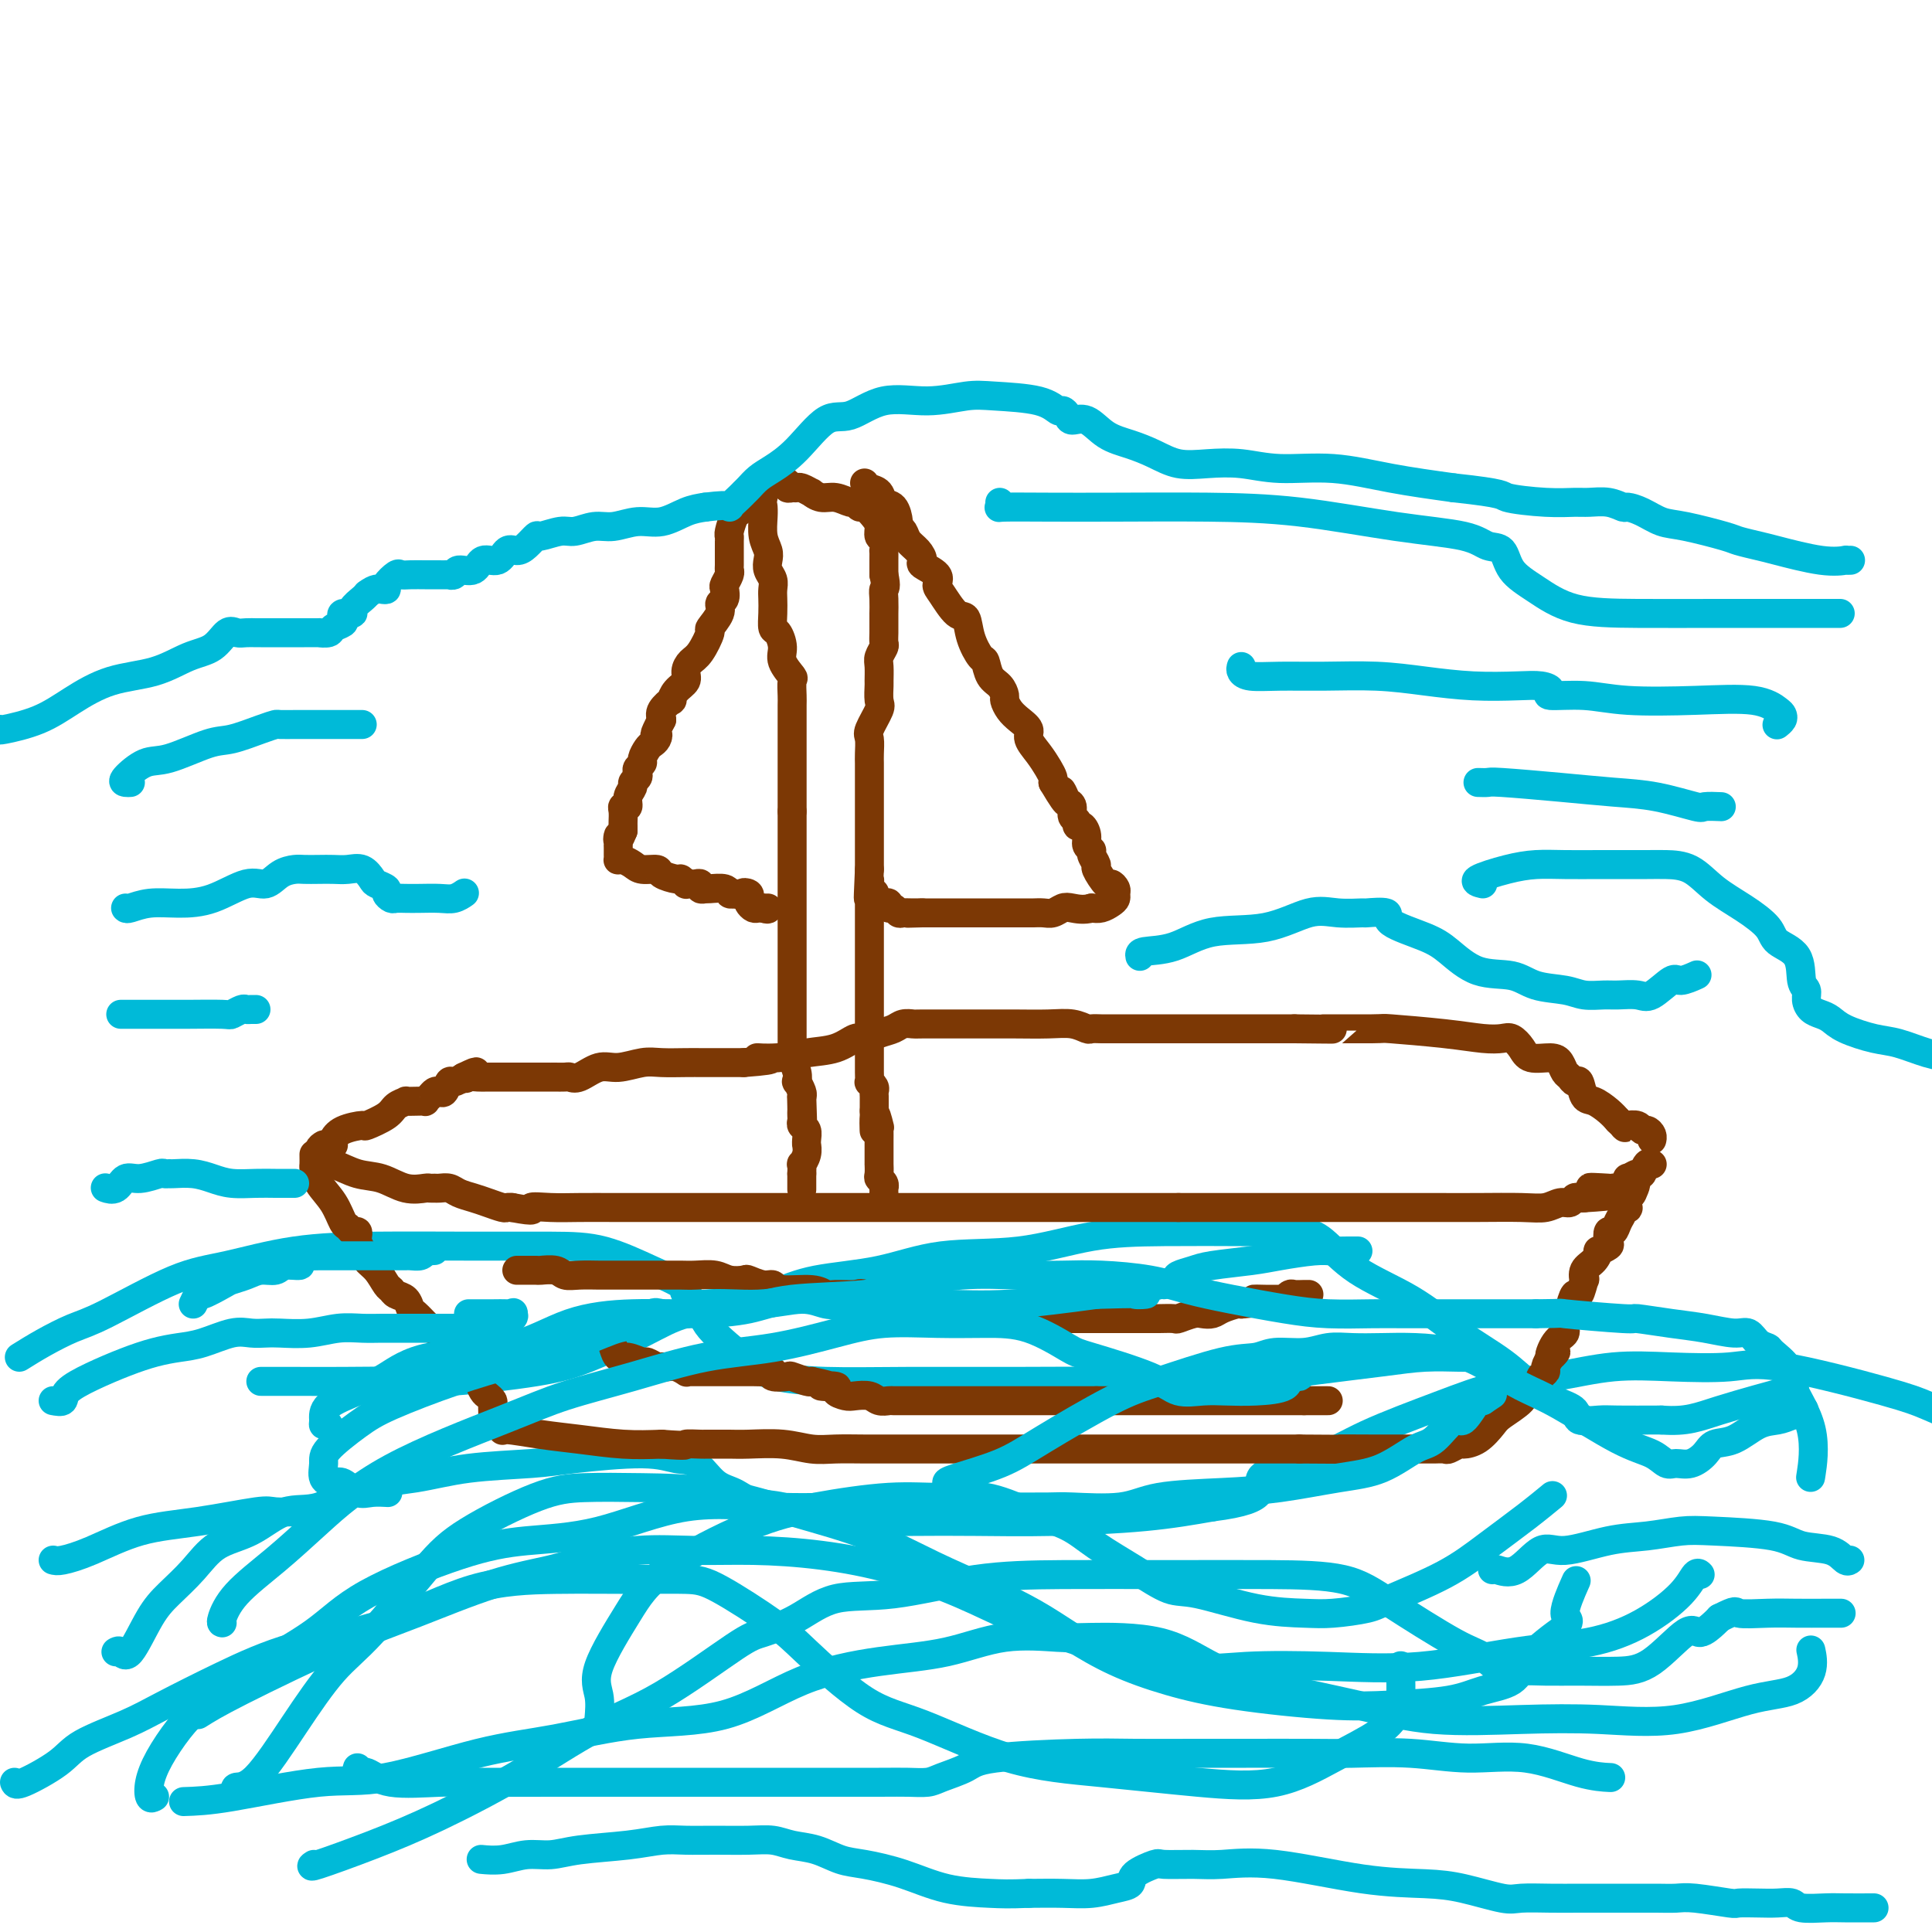 <svg viewBox='0 0 400 400' version='1.1' xmlns='http://www.w3.org/2000/svg' xmlns:xlink='http://www.w3.org/1999/xlink'><g fill='none' stroke='rgb(0,186,216)' stroke-width='6' stroke-linecap='round' stroke-linejoin='round'><path d='M24,342c0.294,-0.180 0.588,-0.360 1,0c0.412,0.360 0.943,1.260 2,0c1.057,-1.260 2.640,-4.681 4,-7c1.360,-2.319 2.497,-3.536 4,-5c1.503,-1.464 3.371,-3.173 5,-5c1.629,-1.827 3.018,-3.771 5,-5c1.982,-1.229 4.557,-1.743 7,-3c2.443,-1.257 4.754,-3.258 7,-4c2.246,-0.742 4.427,-0.226 7,-1c2.573,-0.774 5.537,-2.837 9,-4c3.463,-1.163 7.426,-1.427 11,-2c3.574,-0.573 6.759,-1.456 11,-2c4.241,-0.544 9.537,-0.748 13,-1c3.463,-0.252 5.094,-0.551 9,-1c3.906,-0.449 10.089,-1.047 14,-1c3.911,0.047 5.552,0.737 7,1c1.448,0.263 2.704,0.097 4,1c1.296,0.903 2.633,2.875 4,4c1.367,1.125 2.765,1.401 4,2c1.235,0.599 2.306,1.519 4,2c1.694,0.481 4.011,0.521 6,1c1.989,0.479 3.652,1.397 6,2c2.348,0.603 5.382,0.891 9,1c3.618,0.109 7.820,0.037 12,0c4.180,-0.037 8.337,-0.041 13,0c4.663,0.041 9.832,0.126 16,0c6.168,-0.126 13.334,-0.465 19,-1c5.666,-0.535 9.833,-1.268 14,-2'/><path d='M251,312c13.170,-1.640 9.094,-4.239 10,-6c0.906,-1.761 6.793,-2.684 11,-4c4.207,-1.316 6.735,-3.026 11,-5c4.265,-1.974 10.266,-4.214 15,-6c4.734,-1.786 8.200,-3.118 12,-4c3.800,-0.882 7.933,-1.312 12,-2c4.067,-0.688 8.068,-1.632 12,-2c3.932,-0.368 7.795,-0.160 12,0c4.205,0.160 8.751,0.272 12,0c3.249,-0.272 5.201,-0.929 11,0c5.799,0.929 15.446,3.442 21,5c5.554,1.558 7.015,2.159 9,3c1.985,0.841 4.492,1.920 7,3'/><path d='M124,356c0.148,-1.712 0.296,-3.424 0,-5c-0.296,-1.576 -1.035,-3.016 0,-6c1.035,-2.984 3.844,-7.511 6,-11c2.156,-3.489 3.658,-5.939 8,-9c4.342,-3.061 11.522,-6.731 17,-9c5.478,-2.269 9.253,-3.135 14,-4c4.747,-0.865 10.467,-1.730 15,-2c4.533,-0.270 7.878,0.054 11,0c3.122,-0.054 6.020,-0.487 9,0c2.980,0.487 6.043,1.893 9,3c2.957,1.107 5.806,1.916 8,3c2.194,1.084 3.731,2.444 6,4c2.269,1.556 5.271,3.306 8,5c2.729,1.694 5.185,3.330 7,4c1.815,0.670 2.990,0.373 6,1c3.010,0.627 7.856,2.178 12,3c4.144,0.822 7.586,0.914 10,1c2.414,0.086 3.801,0.167 6,0c2.199,-0.167 5.209,-0.581 7,-1c1.791,-0.419 2.361,-0.841 5,-2c2.639,-1.159 7.345,-3.054 11,-5c3.655,-1.946 6.258,-3.944 9,-6c2.742,-2.056 5.623,-4.169 8,-6c2.377,-1.831 4.251,-3.380 5,-4c0.749,-0.620 0.375,-0.310 0,0'/><path d='M4,281c1.550,-0.967 3.100,-1.935 5,-3c1.900,-1.065 4.149,-2.229 6,-3c1.851,-0.771 3.304,-1.149 7,-3c3.696,-1.851 9.635,-5.175 14,-7c4.365,-1.825 7.157,-2.149 11,-3c3.843,-0.851 8.736,-2.228 14,-3c5.264,-0.772 10.899,-0.941 17,-1c6.101,-0.059 12.669,-0.010 19,0c6.331,0.010 12.425,-0.020 17,0c4.575,0.020 7.629,0.091 11,1c3.371,0.909 7.058,2.655 10,4c2.942,1.345 5.140,2.289 6,3c0.860,0.711 0.382,1.188 1,2c0.618,0.812 2.331,1.959 3,3c0.669,1.041 0.295,1.978 2,4c1.705,2.022 5.489,5.130 8,7c2.511,1.870 3.751,2.501 6,3c2.249,0.499 5.509,0.867 10,1c4.491,0.133 10.212,0.030 17,0c6.788,-0.030 14.641,0.014 22,0c7.359,-0.014 14.223,-0.084 21,0c6.777,0.084 13.468,0.324 20,0c6.532,-0.324 12.906,-1.211 19,-2c6.094,-0.789 11.910,-1.479 16,-2c4.090,-0.521 6.455,-0.872 9,-1c2.545,-0.128 5.270,-0.034 7,0c1.730,0.034 2.466,0.009 3,0c0.534,-0.009 0.867,-0.003 1,0c0.133,0.003 0.067,0.001 0,0'/><path d='M49,371c-0.263,-0.451 -0.527,-0.903 0,-1c0.527,-0.097 1.844,0.159 4,-2c2.156,-2.159 5.152,-6.735 8,-11c2.848,-4.265 5.547,-8.221 8,-11c2.453,-2.779 4.661,-4.380 8,-8c3.339,-3.620 7.810,-9.257 11,-13c3.190,-3.743 5.098,-5.591 9,-8c3.902,-2.409 9.799,-5.380 14,-7c4.201,-1.620 6.705,-1.888 10,-2c3.295,-0.112 7.381,-0.068 12,0c4.619,0.068 9.771,0.159 15,1c5.229,0.841 10.535,2.433 16,4c5.465,1.567 11.088,3.110 16,5c4.912,1.890 9.114,4.126 13,6c3.886,1.874 7.458,3.387 11,5c3.542,1.613 7.055,3.328 10,5c2.945,1.672 5.323,3.303 8,5c2.677,1.697 5.655,3.460 9,5c3.345,1.540 7.058,2.855 11,4c3.942,1.145 8.113,2.118 14,3c5.887,0.882 13.489,1.672 19,2c5.511,0.328 8.931,0.196 13,0c4.069,-0.196 8.787,-0.454 12,-1c3.213,-0.546 4.922,-1.381 7,-2c2.078,-0.619 4.526,-1.022 6,-2c1.474,-0.978 1.974,-2.533 3,-4c1.026,-1.467 2.579,-2.848 4,-4c1.421,-1.152 2.711,-2.076 4,-3'/><path d='M324,337c1.583,-2.024 0.042,-1.583 0,-3c-0.042,-1.417 1.417,-4.690 2,-6c0.583,-1.310 0.292,-0.655 0,0'/><path d='M54,286c2.105,-0.003 4.209,-0.006 7,0c2.791,0.006 6.268,0.023 10,0c3.732,-0.023 7.720,-0.084 11,0c3.280,0.084 5.851,0.313 11,0c5.149,-0.313 12.877,-1.167 18,-2c5.123,-0.833 7.642,-1.643 11,-3c3.358,-1.357 7.557,-3.260 11,-5c3.443,-1.740 6.131,-3.318 9,-4c2.869,-0.682 5.918,-0.467 9,-1c3.082,-0.533 6.197,-1.814 9,-3c2.803,-1.186 5.293,-2.275 9,-3c3.707,-0.725 8.631,-1.084 13,-2c4.369,-0.916 8.182,-2.389 13,-3c4.818,-0.611 10.642,-0.360 16,-1c5.358,-0.640 10.249,-2.172 15,-3c4.751,-0.828 9.360,-0.951 15,-1c5.640,-0.049 12.309,-0.023 16,0c3.691,0.023 4.402,0.044 6,0c1.598,-0.044 4.083,-0.152 6,0c1.917,0.152 3.267,0.563 5,2c1.733,1.437 3.848,3.900 7,6c3.152,2.100 7.339,3.837 11,6c3.661,2.163 6.796,4.753 10,7c3.204,2.247 6.477,4.151 9,6c2.523,1.849 4.297,3.644 6,5c1.703,1.356 3.336,2.272 5,3c1.664,0.728 3.357,1.267 4,2c0.643,0.733 0.234,1.660 1,2c0.766,0.340 2.706,0.091 4,0c1.294,-0.091 1.941,-0.026 4,0c2.059,0.026 5.529,0.013 9,0'/><path d='M344,294c5.286,0.405 7.500,-0.583 12,-2c4.500,-1.417 11.286,-3.262 14,-4c2.714,-0.738 1.357,-0.369 0,0'/></g>
<g fill='none' stroke='rgb(124,56,5)' stroke-width='6' stroke-linecap='round' stroke-linejoin='round'><path d='M65,239c0.010,0.799 0.020,1.598 0,2c-0.020,0.402 -0.069,0.408 0,1c0.069,0.592 0.256,1.770 1,3c0.744,1.230 2.045,2.511 3,4c0.955,1.489 1.562,3.187 2,4c0.438,0.813 0.705,0.742 1,1c0.295,0.258 0.618,0.846 1,1c0.382,0.154 0.825,-0.128 1,0c0.175,0.128 0.084,0.664 0,1c-0.084,0.336 -0.160,0.473 0,1c0.160,0.527 0.557,1.444 1,2c0.443,0.556 0.931,0.751 1,1c0.069,0.249 -0.281,0.553 0,1c0.281,0.447 1.192,1.036 2,2c0.808,0.964 1.512,2.304 2,3c0.488,0.696 0.759,0.748 1,1c0.241,0.252 0.450,0.702 1,1c0.550,0.298 1.439,0.443 2,1c0.561,0.557 0.794,1.526 1,2c0.206,0.474 0.384,0.453 1,1c0.616,0.547 1.670,1.662 2,2c0.330,0.338 -0.065,-0.101 0,0c0.065,0.101 0.590,0.743 1,1c0.410,0.257 0.705,0.128 1,0'/><path d='M90,275c2.438,2.589 1.034,1.060 1,1c-0.034,-0.060 1.301,1.349 2,2c0.699,0.651 0.761,0.542 1,1c0.239,0.458 0.656,1.481 1,2c0.344,0.519 0.617,0.533 1,1c0.383,0.467 0.876,1.386 1,2c0.124,0.614 -0.122,0.924 0,1c0.122,0.076 0.611,-0.082 1,0c0.389,0.082 0.679,0.402 1,1c0.321,0.598 0.675,1.473 1,2c0.325,0.527 0.622,0.705 1,1c0.378,0.295 0.837,0.707 1,1c0.163,0.293 0.028,0.469 0,1c-0.028,0.531 0.049,1.418 0,2c-0.049,0.582 -0.225,0.859 0,1c0.225,0.141 0.851,0.146 1,0c0.149,-0.146 -0.179,-0.443 0,0c0.179,0.443 0.867,1.625 1,2c0.133,0.375 -0.287,-0.057 1,0c1.287,0.057 4.283,0.603 7,1c2.717,0.397 5.155,0.645 8,1c2.845,0.355 6.099,0.816 9,1c2.901,0.184 5.451,0.092 8,0'/><path d='M137,299c6.073,0.464 4.757,0.124 5,0c0.243,-0.124 2.046,-0.033 3,0c0.954,0.033 1.060,0.009 1,0c-0.060,-0.009 -0.286,-0.003 0,0c0.286,0.003 1.083,0.005 2,0c0.917,-0.005 1.955,-0.015 3,0c1.045,0.015 2.097,0.057 4,0c1.903,-0.057 4.655,-0.211 7,0c2.345,0.211 4.282,0.789 6,1c1.718,0.211 3.218,0.057 5,0c1.782,-0.057 3.846,-0.015 6,0c2.154,0.015 4.399,0.004 6,0c1.601,-0.004 2.557,-0.001 4,0c1.443,0.001 3.371,0.000 5,0c1.629,-0.000 2.957,-0.000 4,0c1.043,0.000 1.800,0.000 3,0c1.200,-0.000 2.842,-0.000 4,0c1.158,0.000 1.831,0.000 3,0c1.169,-0.000 2.834,-0.000 5,0c2.166,0.000 4.832,0.000 7,0c2.168,-0.000 3.837,-0.000 5,0c1.163,0.000 1.819,0.000 3,0c1.181,-0.000 2.888,-0.000 4,0c1.112,0.000 1.631,0.000 3,0c1.369,-0.000 3.589,-0.000 5,0c1.411,0.000 2.013,0.000 3,0c0.987,-0.000 2.358,-0.000 4,0c1.642,0.000 3.553,0.000 5,0c1.447,-0.000 2.428,-0.000 4,0c1.572,0.000 3.735,0.000 6,0c2.265,-0.000 4.633,-0.000 7,0'/><path d='M269,300c22.130,0.155 11.456,0.041 9,0c-2.456,-0.041 3.305,-0.011 6,0c2.695,0.011 2.323,0.003 3,0c0.677,-0.003 2.404,0.000 4,0c1.596,-0.000 3.062,-0.004 4,0c0.938,0.004 1.349,0.015 2,0c0.651,-0.015 1.542,-0.058 2,0c0.458,0.058 0.483,0.216 1,0c0.517,-0.216 1.526,-0.805 2,-1c0.474,-0.195 0.415,0.005 1,0c0.585,-0.005 1.815,-0.215 3,-1c1.185,-0.785 2.324,-2.146 3,-3c0.676,-0.854 0.888,-1.202 2,-2c1.112,-0.798 3.125,-2.045 4,-3c0.875,-0.955 0.612,-1.617 1,-2c0.388,-0.383 1.427,-0.487 2,-1c0.573,-0.513 0.679,-1.437 1,-2c0.321,-0.563 0.856,-0.767 1,-1c0.144,-0.233 -0.102,-0.495 0,-1c0.102,-0.505 0.551,-1.252 1,-2'/><path d='M321,281c2.294,-2.474 0.528,-0.159 0,0c-0.528,0.159 0.184,-1.839 1,-3c0.816,-1.161 1.738,-1.486 2,-2c0.262,-0.514 -0.137,-1.217 0,-2c0.137,-0.783 0.811,-1.647 1,-2c0.189,-0.353 -0.107,-0.194 0,-1c0.107,-0.806 0.615,-2.576 1,-3c0.385,-0.424 0.645,0.498 1,0c0.355,-0.498 0.803,-2.414 1,-3c0.197,-0.586 0.142,0.159 0,0c-0.142,-0.159 -0.370,-1.223 0,-2c0.370,-0.777 1.339,-1.268 2,-2c0.661,-0.732 1.013,-1.707 1,-2c-0.013,-0.293 -0.393,0.095 0,0c0.393,-0.095 1.558,-0.672 2,-1c0.442,-0.328 0.161,-0.406 0,-1c-0.161,-0.594 -0.202,-1.704 0,-2c0.202,-0.296 0.646,0.222 1,0c0.354,-0.222 0.617,-1.182 1,-2c0.383,-0.818 0.887,-1.493 1,-2c0.113,-0.507 -0.166,-0.847 0,-1c0.166,-0.153 0.775,-0.118 1,0c0.225,0.118 0.064,0.319 0,0c-0.064,-0.319 -0.032,-1.160 0,-2'/><path d='M337,248c2.702,-5.274 1.458,-1.958 1,-1c-0.458,0.958 -0.131,-0.440 0,-1c0.131,-0.560 0.065,-0.280 0,0'/><path d='M67,237c-0.364,0.211 -0.727,0.422 -1,1c-0.273,0.578 -0.454,1.521 0,2c0.454,0.479 1.544,0.492 3,1c1.456,0.508 3.279,1.509 5,2c1.721,0.491 3.340,0.471 5,1c1.660,0.529 3.361,1.606 5,2c1.639,0.394 3.216,0.105 4,0c0.784,-0.105 0.776,-0.025 1,0c0.224,0.025 0.682,-0.004 1,0c0.318,0.004 0.496,0.042 1,0c0.504,-0.042 1.333,-0.165 2,0c0.667,0.165 1.173,0.619 2,1c0.827,0.381 1.976,0.691 3,1c1.024,0.309 1.924,0.619 3,1c1.076,0.381 2.328,0.833 3,1c0.672,0.167 0.763,0.048 1,0c0.237,-0.048 0.618,-0.024 1,0'/><path d='M106,250c5.686,1.083 3.900,0.290 4,0c0.100,-0.290 2.084,-0.078 4,0c1.916,0.078 3.763,0.021 6,0c2.237,-0.021 4.865,-0.006 7,0c2.135,0.006 3.776,0.001 5,0c1.224,-0.001 2.032,-0.000 3,0c0.968,0.000 2.096,0.000 3,0c0.904,-0.000 1.585,-0.000 3,0c1.415,0.000 3.564,0.000 5,0c1.436,-0.000 2.158,-0.000 3,0c0.842,0.000 1.803,0.000 3,0c1.197,-0.000 2.630,-0.000 4,0c1.370,0.000 2.679,0.000 4,0c1.321,-0.000 2.656,-0.000 4,0c1.344,0.000 2.697,0.000 4,0c1.303,-0.000 2.558,-0.000 4,0c1.442,0.000 3.072,0.000 4,0c0.928,-0.000 1.152,-0.000 2,0c0.848,0.000 2.318,0.000 3,0c0.682,-0.000 0.575,-0.000 1,0c0.425,0.000 1.381,0.000 3,0c1.619,-0.000 3.901,-0.000 6,0c2.099,0.000 4.015,0.000 6,0c1.985,-0.000 4.039,-0.000 7,0c2.961,0.000 6.829,-0.000 9,0c2.171,0.000 2.646,-0.000 4,0c1.354,0.000 3.587,-0.000 6,0c2.413,0.000 5.008,-0.000 7,0c1.992,0.000 3.383,-0.000 5,0c1.617,0.000 3.462,0.000 5,0c1.538,0.000 2.769,0.000 4,0'/><path d='M244,250c21.978,-0.000 7.921,-0.000 4,0c-3.921,0.000 2.292,0.000 6,0c3.708,-0.000 4.912,-0.000 6,0c1.088,0.000 2.060,0.000 3,0c0.940,-0.000 1.847,-0.000 3,0c1.153,0.000 2.550,0.000 4,0c1.450,-0.000 2.951,-0.000 4,0c1.049,0.000 1.644,0.000 3,0c1.356,-0.000 3.471,-0.000 6,0c2.529,0.000 5.471,0.001 8,0c2.529,-0.001 4.645,-0.004 7,0c2.355,0.004 4.949,0.016 8,0c3.051,-0.016 6.558,-0.061 9,0c2.442,0.061 3.820,0.226 5,0c1.180,-0.226 2.161,-0.845 3,-1c0.839,-0.155 1.534,0.154 2,0c0.466,-0.154 0.702,-0.772 1,-1c0.298,-0.228 0.656,-0.065 1,0c0.344,0.065 0.672,0.033 1,0'/><path d='M328,248c13.278,-0.762 4.475,-1.666 2,-2c-2.475,-0.334 1.380,-0.097 3,0c1.620,0.097 1.007,0.055 1,0c-0.007,-0.055 0.593,-0.124 1,0c0.407,0.124 0.620,0.442 1,0c0.380,-0.442 0.928,-1.643 1,-2c0.072,-0.357 -0.331,0.129 0,0c0.331,-0.129 1.395,-0.872 2,-1c0.605,-0.128 0.750,0.358 1,0c0.250,-0.358 0.603,-1.560 1,-2c0.397,-0.440 0.838,-0.119 1,0c0.162,0.119 0.046,0.034 0,0c-0.046,-0.034 -0.023,-0.017 0,0'/><path d='M69,237c0.028,0.062 0.056,0.123 0,0c-0.056,-0.123 -0.198,-0.431 0,-1c0.198,-0.569 0.734,-1.399 2,-2c1.266,-0.601 3.261,-0.974 4,-1c0.739,-0.026 0.221,0.294 1,0c0.779,-0.294 2.855,-1.203 4,-2c1.145,-0.797 1.358,-1.482 2,-2c0.642,-0.518 1.712,-0.870 2,-1c0.288,-0.130 -0.207,-0.038 0,0c0.207,0.038 1.116,0.021 2,0c0.884,-0.021 1.742,-0.045 2,0c0.258,0.045 -0.086,0.158 0,0c0.086,-0.158 0.601,-0.586 1,-1c0.399,-0.414 0.684,-0.814 1,-1c0.316,-0.186 0.665,-0.158 1,0c0.335,0.158 0.657,0.444 1,0c0.343,-0.444 0.708,-1.620 1,-2c0.292,-0.380 0.512,0.034 1,0c0.488,-0.034 1.244,-0.517 2,-1'/><path d='M96,223c4.430,-2.166 2.006,-0.580 1,0c-1.006,0.580 -0.595,0.155 0,0c0.595,-0.155 1.373,-0.042 2,0c0.627,0.042 1.102,0.011 2,0c0.898,-0.011 2.221,-0.003 3,0c0.779,0.003 1.016,0.001 2,0c0.984,-0.001 2.715,-0.000 4,0c1.285,0.000 2.123,-0.001 3,0c0.877,0.001 1.795,0.002 2,0c0.205,-0.002 -0.301,-0.008 0,0c0.301,0.008 1.408,0.031 2,0c0.592,-0.031 0.668,-0.117 1,0c0.332,0.117 0.919,0.438 2,0c1.081,-0.438 2.656,-1.634 4,-2c1.344,-0.366 2.458,0.098 4,0c1.542,-0.098 3.511,-0.758 5,-1c1.489,-0.242 2.496,-0.065 4,0c1.504,0.065 3.504,0.017 5,0c1.496,-0.017 2.489,-0.005 3,0c0.511,0.005 0.539,0.001 1,0c0.461,-0.001 1.355,-0.000 2,0c0.645,0.000 1.041,0.000 2,0c0.959,-0.000 2.479,-0.000 4,0'/><path d='M154,220c9.485,-0.705 4.198,-0.967 3,-1c-1.198,-0.033 1.695,0.164 4,0c2.305,-0.164 4.024,-0.688 6,-1c1.976,-0.312 4.210,-0.412 6,-1c1.790,-0.588 3.137,-1.664 4,-2c0.863,-0.336 1.244,0.068 2,0c0.756,-0.068 1.888,-0.607 3,-1c1.112,-0.393 2.205,-0.641 3,-1c0.795,-0.359 1.292,-0.828 2,-1c0.708,-0.172 1.628,-0.046 2,0c0.372,0.046 0.195,0.013 2,0c1.805,-0.013 5.592,-0.004 8,0c2.408,0.004 3.437,0.005 5,0c1.563,-0.005 3.661,-0.015 6,0c2.339,0.015 4.921,0.057 7,0c2.079,-0.057 3.656,-0.211 5,0c1.344,0.211 2.454,0.789 3,1c0.546,0.211 0.529,0.057 1,0c0.471,-0.057 1.431,-0.015 2,0c0.569,0.015 0.746,0.004 1,0c0.254,-0.004 0.584,-0.001 1,0c0.416,0.001 0.917,0.000 2,0c1.083,-0.000 2.750,-0.000 4,0c1.250,0.000 2.085,0.000 4,0c1.915,-0.000 4.910,-0.000 7,0c2.090,0.000 3.276,0.000 4,0c0.724,-0.000 0.987,-0.000 2,0c1.013,0.000 2.777,0.000 4,0c1.223,-0.000 1.906,-0.000 3,0c1.094,0.000 2.598,0.000 4,0c1.402,-0.000 2.701,-0.000 4,0'/><path d='M268,213c12.999,0.151 5.996,0.030 6,0c0.004,-0.030 7.016,0.031 10,0c2.984,-0.031 1.940,-0.153 4,0c2.060,0.153 7.224,0.582 11,1c3.776,0.418 6.165,0.823 8,1c1.835,0.177 3.118,0.124 4,0c0.882,-0.124 1.364,-0.318 2,0c0.636,0.318 1.427,1.150 2,2c0.573,0.850 0.927,1.719 2,2c1.073,0.281 2.865,-0.025 4,0c1.135,0.025 1.614,0.382 2,1c0.386,0.618 0.680,1.497 1,2c0.320,0.503 0.665,0.631 1,1c0.335,0.369 0.660,0.981 1,1c0.340,0.019 0.696,-0.553 1,0c0.304,0.553 0.556,2.231 1,3c0.444,0.769 1.081,0.630 2,1c0.919,0.370 2.120,1.249 3,2c0.880,0.751 1.440,1.376 2,2'/><path d='M335,232c2.324,2.239 1.133,1.336 1,1c-0.133,-0.336 0.790,-0.105 1,0c0.210,0.105 -0.294,0.083 0,0c0.294,-0.083 1.385,-0.229 2,0c0.615,0.229 0.753,0.832 1,1c0.247,0.168 0.602,-0.099 1,0c0.398,0.099 0.839,0.563 1,1c0.161,0.437 0.043,0.849 0,1c-0.043,0.151 -0.012,0.043 0,0c0.012,-0.043 0.006,-0.022 0,0'/><path d='M158,105c-0.008,-0.126 -0.016,-0.252 0,0c0.016,0.252 0.056,0.883 0,2c-0.056,1.117 -0.207,2.722 0,4c0.207,1.278 0.774,2.229 1,3c0.226,0.771 0.113,1.361 0,2c-0.113,0.639 -0.226,1.328 0,2c0.226,0.672 0.792,1.326 1,2c0.208,0.674 0.058,1.369 0,2c-0.058,0.631 -0.025,1.197 0,2c0.025,0.803 0.043,1.841 0,3c-0.043,1.159 -0.148,2.437 0,3c0.148,0.563 0.547,0.411 1,1c0.453,0.589 0.958,1.919 1,3c0.042,1.081 -0.381,1.913 0,3c0.381,1.087 1.566,2.431 2,3c0.434,0.569 0.116,0.365 0,1c-0.116,0.635 -0.031,2.109 0,3c0.031,0.891 0.008,1.197 0,2c-0.008,0.803 -0.002,2.102 0,3c0.002,0.898 0.001,1.394 0,2c-0.001,0.606 -0.000,1.322 0,2c0.000,0.678 0.000,1.316 0,2c-0.000,0.684 -0.000,1.412 0,2c0.000,0.588 0.000,1.034 0,2c-0.000,0.966 -0.000,2.452 0,3c0.000,0.548 0.000,0.156 0,1c-0.000,0.844 -0.000,2.922 0,5'/><path d='M164,168c0.000,5.081 -0.000,3.783 0,4c0.000,0.217 0.000,1.948 0,3c-0.000,1.052 -0.000,1.425 0,2c0.000,0.575 0.000,1.351 0,2c-0.000,0.649 -0.000,1.170 0,2c0.000,0.830 0.000,1.970 0,3c-0.000,1.030 -0.000,1.949 0,3c0.000,1.051 0.000,2.232 0,3c-0.000,0.768 -0.000,1.122 0,2c0.000,0.878 0.000,2.280 0,3c-0.000,0.720 -0.000,0.757 0,1c0.000,0.243 0.000,0.692 0,1c-0.000,0.308 -0.000,0.474 0,1c0.000,0.526 0.000,1.410 0,2c-0.000,0.590 -0.000,0.885 0,1c0.000,0.115 0.000,0.051 0,1c-0.000,0.949 -0.000,2.913 0,4c0.000,1.087 0.000,1.299 0,2c-0.000,0.701 -0.001,1.892 0,3c0.001,1.108 0.004,2.134 0,3c-0.004,0.866 -0.015,1.571 0,2c0.015,0.429 0.056,0.582 0,1c-0.056,0.418 -0.207,1.099 0,2c0.207,0.901 0.774,2.020 1,3c0.226,0.980 0.112,1.819 0,2c-0.112,0.181 -0.223,-0.298 0,0c0.223,0.298 0.778,1.371 1,2c0.222,0.629 0.111,0.815 0,1'/><path d='M166,227c0.309,9.306 0.083,3.071 0,1c-0.083,-2.071 -0.023,0.023 0,1c0.023,0.977 0.010,0.838 0,1c-0.010,0.162 -0.017,0.624 0,1c0.017,0.376 0.057,0.665 0,1c-0.057,0.335 -0.212,0.715 0,1c0.212,0.285 0.790,0.474 1,1c0.210,0.526 0.053,1.389 0,2c-0.053,0.611 -0.000,0.971 0,1c0.000,0.029 -0.052,-0.274 0,0c0.052,0.274 0.210,1.125 0,2c-0.210,0.875 -0.787,1.774 -1,2c-0.213,0.226 -0.061,-0.221 0,0c0.061,0.221 0.030,1.111 0,2'/><path d='M166,243c0.000,2.581 0.000,1.032 0,1c0.000,-0.032 -0.000,1.453 0,2c0.000,0.547 -0.000,0.156 0,0c0.000,-0.156 0.000,-0.078 0,0'/><path d='M162,100c0.446,-0.114 0.892,-0.228 1,0c0.108,0.228 -0.121,0.797 0,1c0.121,0.203 0.591,0.039 1,0c0.409,-0.039 0.756,0.046 1,0c0.244,-0.046 0.386,-0.224 1,0c0.614,0.224 1.702,0.849 2,1c0.298,0.151 -0.194,-0.171 0,0c0.194,0.171 1.074,0.835 2,1c0.926,0.165 1.896,-0.168 3,0c1.104,0.168 2.341,0.836 3,1c0.659,0.164 0.741,-0.175 1,0c0.259,0.175 0.695,0.863 1,1c0.305,0.137 0.478,-0.277 1,0c0.522,0.277 1.394,1.245 2,2c0.606,0.755 0.947,1.297 1,2c0.053,0.703 -0.182,1.568 0,2c0.182,0.432 0.781,0.430 1,1c0.219,0.570 0.059,1.711 0,2c-0.059,0.289 -0.016,-0.273 0,0c0.016,0.273 0.004,1.383 0,2c-0.004,0.617 -0.001,0.743 0,1c0.001,0.257 0.000,0.645 0,1c-0.000,0.355 -0.000,0.678 0,1'/><path d='M183,119c0.619,2.775 0.166,2.711 0,3c-0.166,0.289 -0.044,0.931 0,2c0.044,1.069 0.012,2.567 0,3c-0.012,0.433 -0.002,-0.197 0,0c0.002,0.197 -0.003,1.222 0,2c0.003,0.778 0.015,1.309 0,2c-0.015,0.691 -0.057,1.541 0,2c0.057,0.459 0.211,0.527 0,1c-0.211,0.473 -0.789,1.353 -1,2c-0.211,0.647 -0.054,1.063 0,2c0.054,0.937 0.007,2.394 0,3c-0.007,0.606 0.026,0.360 0,1c-0.026,0.640 -0.112,2.167 0,3c0.112,0.833 0.422,0.972 0,2c-0.422,1.028 -1.577,2.946 -2,4c-0.423,1.054 -0.113,1.246 0,2c0.113,0.754 0.030,2.071 0,3c-0.030,0.929 -0.008,1.471 0,2c0.008,0.529 0.002,1.045 0,2c-0.002,0.955 -0.001,2.348 0,3c0.001,0.652 0.000,0.563 0,1c-0.000,0.437 -0.000,1.401 0,2c0.000,0.599 0.000,0.833 0,1c-0.000,0.167 -0.000,0.266 0,1c0.000,0.734 0.000,2.102 0,3c-0.000,0.898 -0.000,1.326 0,2c0.000,0.674 0.000,1.593 0,2c-0.000,0.407 -0.000,0.302 0,1c0.000,0.698 0.000,2.199 0,3c-0.000,0.801 -0.000,0.900 0,1'/><path d='M180,180c-0.464,10.086 -0.124,4.799 0,3c0.124,-1.799 0.033,-0.112 0,1c-0.033,1.112 -0.009,1.648 0,2c0.009,0.352 0.002,0.520 0,1c-0.002,0.480 -0.001,1.273 0,2c0.001,0.727 0.000,1.389 0,2c-0.000,0.611 -0.000,1.172 0,2c0.000,0.828 0.000,1.924 0,3c-0.000,1.076 -0.000,2.133 0,3c0.000,0.867 0.000,1.546 0,2c-0.000,0.454 -0.000,0.684 0,1c0.000,0.316 0.000,0.718 0,1c-0.000,0.282 -0.000,0.443 0,1c0.000,0.557 0.000,1.510 0,2c-0.000,0.490 -0.000,0.518 0,1c0.000,0.482 0.000,1.417 0,2c-0.000,0.583 -0.000,0.815 0,1c0.000,0.185 0.000,0.325 0,1c-0.000,0.675 -0.000,1.885 0,3c0.000,1.115 0.000,2.135 0,3c-0.000,0.865 -0.001,1.576 0,2c0.001,0.424 0.004,0.561 0,1c-0.004,0.439 -0.015,1.178 0,2c0.015,0.822 0.057,1.726 0,2c-0.057,0.274 -0.211,-0.081 0,0c0.211,0.081 0.789,0.599 1,1c0.211,0.401 0.057,0.685 0,1c-0.057,0.315 -0.015,0.662 0,1c0.015,0.338 0.004,0.668 0,1c-0.004,0.332 -0.001,0.666 0,1c0.001,0.334 0.001,0.667 0,1'/><path d='M181,230c0.094,7.838 -0.171,2.433 0,1c0.171,-1.433 0.778,1.108 1,2c0.222,0.892 0.060,0.137 0,0c-0.060,-0.137 -0.016,0.343 0,1c0.016,0.657 0.004,1.490 0,2c-0.004,0.510 -0.001,0.695 0,1c0.001,0.305 0.001,0.729 0,1c-0.001,0.271 -0.001,0.387 0,1c0.001,0.613 0.004,1.722 0,2c-0.004,0.278 -0.015,-0.275 0,0c0.015,0.275 0.057,1.379 0,2c-0.057,0.621 -0.211,0.758 0,1c0.211,0.242 0.789,0.590 1,1c0.211,0.410 0.057,0.883 0,1c-0.057,0.117 -0.015,-0.122 0,0c0.015,0.122 0.004,0.606 0,1c-0.004,0.394 -0.002,0.697 0,1'/><path d='M183,248c0.333,3.000 0.167,1.500 0,0'/><path d='M158,103c-1.179,0.338 -2.358,0.675 -3,1c-0.642,0.325 -0.746,0.637 -1,1c-0.254,0.363 -0.656,0.778 -1,1c-0.344,0.222 -0.628,0.250 -1,1c-0.372,0.750 -0.832,2.223 -1,3c-0.168,0.777 -0.045,0.860 0,1c0.045,0.140 0.012,0.338 0,1c-0.012,0.662 -0.002,1.787 0,2c0.002,0.213 -0.003,-0.486 0,0c0.003,0.486 0.015,2.157 0,3c-0.015,0.843 -0.055,0.860 0,1c0.055,0.140 0.207,0.404 0,1c-0.207,0.596 -0.771,1.523 -1,2c-0.229,0.477 -0.122,0.503 0,1c0.122,0.497 0.259,1.464 0,2c-0.259,0.536 -0.912,0.640 -1,1c-0.088,0.360 0.391,0.974 0,2c-0.391,1.026 -1.650,2.463 -2,3c-0.350,0.537 0.209,0.174 0,1c-0.209,0.826 -1.187,2.839 -2,4c-0.813,1.161 -1.462,1.468 -2,2c-0.538,0.532 -0.965,1.290 -1,2c-0.035,0.710 0.323,1.373 0,2c-0.323,0.627 -1.327,1.218 -2,2c-0.673,0.782 -1.015,1.756 -1,2c0.015,0.244 0.389,-0.242 0,0c-0.389,0.242 -1.540,1.212 -2,2c-0.460,0.788 -0.230,1.394 0,2'/><path d='M137,149c-2.096,4.036 -1.336,3.127 -1,3c0.336,-0.127 0.249,0.529 0,1c-0.249,0.471 -0.659,0.756 -1,1c-0.341,0.244 -0.614,0.447 -1,1c-0.386,0.553 -0.887,1.458 -1,2c-0.113,0.542 0.162,0.723 0,1c-0.162,0.277 -0.760,0.651 -1,1c-0.240,0.349 -0.121,0.673 0,1c0.121,0.327 0.244,0.655 0,1c-0.244,0.345 -0.854,0.705 -1,1c-0.146,0.295 0.171,0.526 0,1c-0.171,0.474 -0.830,1.191 -1,2c-0.170,0.809 0.151,1.708 0,2c-0.151,0.292 -0.772,-0.024 -1,0c-0.228,0.024 -0.061,0.388 0,1c0.061,0.612 0.016,1.472 0,2c-0.016,0.528 -0.005,0.722 0,1c0.005,0.278 0.002,0.639 0,1'/><path d='M129,172c-1.464,3.656 -1.124,1.295 -1,1c0.124,-0.295 0.033,1.476 0,2c-0.033,0.524 -0.007,-0.200 0,0c0.007,0.200 -0.006,1.324 0,2c0.006,0.676 0.031,0.903 0,1c-0.031,0.097 -0.116,0.064 0,0c0.116,-0.064 0.435,-0.158 1,0c0.565,0.158 1.377,0.568 2,1c0.623,0.432 1.055,0.885 2,1c0.945,0.115 2.401,-0.109 3,0c0.599,0.109 0.342,0.551 1,1c0.658,0.449 2.232,0.905 3,1c0.768,0.095 0.730,-0.170 1,0c0.270,0.170 0.847,0.777 1,1c0.153,0.223 -0.118,0.064 0,0c0.118,-0.064 0.624,-0.031 1,0c0.376,0.031 0.622,0.061 1,0c0.378,-0.061 0.887,-0.212 1,0c0.113,0.212 -0.169,0.788 0,1c0.169,0.212 0.791,0.061 1,0c0.209,-0.061 0.006,-0.030 0,0c-0.006,0.030 0.184,0.060 1,0c0.816,-0.060 2.258,-0.208 3,0c0.742,0.208 0.783,0.774 1,1c0.217,0.226 0.608,0.113 1,0'/><path d='M152,185c4.106,1.096 2.371,0.336 2,0c-0.371,-0.336 0.622,-0.248 1,0c0.378,0.248 0.143,0.655 0,1c-0.143,0.345 -0.193,0.629 0,1c0.193,0.371 0.629,0.831 1,1c0.371,0.169 0.677,0.048 1,0c0.323,-0.048 0.661,-0.024 1,0'/><path d='M158,188c1.156,0.467 1.044,0.133 1,0c-0.044,-0.133 -0.022,-0.067 0,0'/><path d='M179,100c0.213,0.368 0.425,0.736 1,1c0.575,0.264 1.512,0.424 2,1c0.488,0.576 0.526,1.568 1,2c0.474,0.432 1.383,0.304 2,1c0.617,0.696 0.942,2.217 1,3c0.058,0.783 -0.152,0.830 0,1c0.152,0.170 0.665,0.465 1,1c0.335,0.535 0.494,1.312 1,2c0.506,0.688 1.361,1.287 2,2c0.639,0.713 1.062,1.539 1,2c-0.062,0.461 -0.610,0.555 0,1c0.610,0.445 2.377,1.241 3,2c0.623,0.759 0.102,1.483 0,2c-0.102,0.517 0.214,0.829 1,2c0.786,1.171 2.042,3.201 3,4c0.958,0.799 1.618,0.368 2,1c0.382,0.632 0.487,2.329 1,4c0.513,1.671 1.434,3.316 2,4c0.566,0.684 0.778,0.406 1,1c0.222,0.594 0.454,2.060 1,3c0.546,0.940 1.406,1.354 2,2c0.594,0.646 0.924,1.524 1,2c0.076,0.476 -0.100,0.549 0,1c0.100,0.451 0.478,1.278 1,2c0.522,0.722 1.190,1.338 2,2c0.810,0.662 1.762,1.371 2,2c0.238,0.629 -0.237,1.177 0,2c0.237,0.823 1.187,1.922 2,3c0.813,1.078 1.488,2.136 2,3c0.512,0.864 0.861,1.532 1,2c0.139,0.468 0.070,0.734 0,1'/><path d='M218,162c4.177,7.058 2.621,3.205 2,2c-0.621,-1.205 -0.306,0.240 0,1c0.306,0.760 0.603,0.835 1,1c0.397,0.165 0.894,0.421 1,1c0.106,0.579 -0.178,1.481 0,2c0.178,0.519 0.817,0.653 1,1c0.183,0.347 -0.090,0.905 0,1c0.090,0.095 0.545,-0.274 1,0c0.455,0.274 0.911,1.191 1,2c0.089,0.809 -0.188,1.510 0,2c0.188,0.490 0.842,0.770 1,1c0.158,0.230 -0.179,0.411 0,1c0.179,0.589 0.875,1.586 1,2c0.125,0.414 -0.320,0.243 0,1c0.320,0.757 1.407,2.440 2,3c0.593,0.560 0.693,-0.005 1,0c0.307,0.005 0.823,0.579 1,1c0.177,0.421 0.017,0.687 0,1c-0.017,0.313 0.109,0.671 0,1c-0.109,0.329 -0.452,0.627 -1,1c-0.548,0.373 -1.299,0.821 -2,1c-0.701,0.179 -1.350,0.090 -2,0'/><path d='M226,188c-1.584,0.480 -3.044,0.181 -4,0c-0.956,-0.181 -1.408,-0.245 -2,0c-0.592,0.245 -1.324,0.798 -2,1c-0.676,0.202 -1.297,0.054 -2,0c-0.703,-0.054 -1.488,-0.015 -2,0c-0.512,0.015 -0.752,0.004 -1,0c-0.248,-0.004 -0.504,-0.001 -1,0c-0.496,0.001 -1.232,0.000 -2,0c-0.768,-0.000 -1.568,-0.000 -2,0c-0.432,0.000 -0.497,0.000 -1,0c-0.503,-0.000 -1.444,-0.000 -2,0c-0.556,0.000 -0.727,0.000 -1,0c-0.273,-0.000 -0.650,-0.000 -1,0c-0.350,0.000 -0.675,0.000 -1,0c-0.325,-0.000 -0.650,-0.000 -1,0c-0.350,0.000 -0.725,0.000 -1,0c-0.275,-0.000 -0.450,-0.000 -1,0c-0.550,0.000 -1.475,0.000 -2,0c-0.525,-0.000 -0.652,-0.000 -1,0c-0.348,0.000 -0.919,0.000 -1,0c-0.081,-0.000 0.329,-0.000 0,0c-0.329,0.000 -1.396,0.000 -2,0c-0.604,-0.000 -0.744,-0.000 -1,0c-0.256,0.000 -0.628,0.000 -1,0'/><path d='M191,189c-5.609,0.153 -2.133,0.037 -1,0c1.133,-0.037 -0.079,0.005 -1,0c-0.921,-0.005 -1.553,-0.058 -2,0c-0.447,0.058 -0.711,0.226 -1,0c-0.289,-0.226 -0.603,-0.845 -1,-1c-0.397,-0.155 -0.877,0.155 -1,0c-0.123,-0.155 0.111,-0.773 0,-1c-0.111,-0.227 -0.568,-0.061 -1,0c-0.432,0.061 -0.838,0.017 -1,0c-0.162,-0.017 -0.081,-0.009 0,0'/><path d='M182,187c-1.622,-0.756 -1.178,-1.644 -1,-2c0.178,-0.356 0.089,-0.178 0,0'/><path d='M107,263c0.092,0.002 0.184,0.004 1,0c0.816,-0.004 2.356,-0.015 3,0c0.644,0.015 0.392,0.057 1,0c0.608,-0.057 2.075,-0.211 3,0c0.925,0.211 1.309,0.789 2,1c0.691,0.211 1.690,0.057 3,0c1.310,-0.057 2.932,-0.015 4,0c1.068,0.015 1.584,0.004 2,0c0.416,-0.004 0.734,-0.001 2,0c1.266,0.001 3.482,0.001 5,0c1.518,-0.001 2.339,-0.001 3,0c0.661,0.001 1.163,0.004 2,0c0.837,-0.004 2.011,-0.015 3,0c0.989,0.015 1.793,0.055 3,0c1.207,-0.055 2.816,-0.207 4,0c1.184,0.207 1.942,0.772 3,1c1.058,0.228 2.415,0.118 3,0c0.585,-0.118 0.397,-0.243 1,0c0.603,0.243 1.996,0.853 3,1c1.004,0.147 1.618,-0.171 2,0c0.382,0.171 0.533,0.831 2,1c1.467,0.169 4.250,-0.153 6,0c1.750,0.153 2.465,0.780 3,1c0.535,0.220 0.889,0.031 2,0c1.111,-0.031 2.978,0.095 4,0c1.022,-0.095 1.198,-0.410 2,0c0.802,0.410 2.229,1.546 3,2c0.771,0.454 0.885,0.227 1,0'/><path d='M183,270c5.917,0.925 3.208,0.238 3,0c-0.208,-0.238 2.085,-0.025 3,0c0.915,0.025 0.452,-0.137 1,0c0.548,0.137 2.107,0.571 3,1c0.893,0.429 1.121,0.851 2,1c0.879,0.149 2.408,0.026 4,0c1.592,-0.026 3.246,0.046 4,0c0.754,-0.046 0.610,-0.208 1,0c0.390,0.208 1.316,0.788 2,1c0.684,0.212 1.127,0.057 2,0c0.873,-0.057 2.177,-0.015 3,0c0.823,0.015 1.165,0.004 2,0c0.835,-0.004 2.165,-0.001 3,0c0.835,0.001 1.177,0.000 2,0c0.823,-0.000 2.126,-0.000 3,0c0.874,0.000 1.317,0.000 2,0c0.683,-0.000 1.606,-0.000 3,0c1.394,0.000 3.259,-0.000 4,0c0.741,0.000 0.357,0.000 1,0c0.643,-0.000 2.313,-0.000 3,0c0.687,0.000 0.392,0.001 1,0c0.608,-0.001 2.120,-0.004 3,0c0.880,0.004 1.128,0.015 2,0c0.872,-0.015 2.370,-0.056 3,0c0.630,0.056 0.394,0.208 1,0c0.606,-0.208 2.054,-0.778 3,-1c0.946,-0.222 1.392,-0.098 2,0c0.608,0.098 1.380,0.171 2,0c0.620,-0.171 1.090,-0.584 2,-1c0.910,-0.416 2.260,-0.833 3,-1c0.740,-0.167 0.870,-0.083 1,0'/><path d='M257,270c8.477,-0.691 4.170,-0.917 3,-1c-1.170,-0.083 0.796,-0.021 2,0c1.204,0.021 1.646,0.002 2,0c0.354,-0.002 0.619,0.014 1,0c0.381,-0.014 0.879,-0.056 1,0c0.121,0.056 -0.136,0.211 0,0c0.136,-0.211 0.663,-0.789 1,-1c0.337,-0.211 0.482,-0.057 1,0c0.518,0.057 1.409,0.015 2,0c0.591,-0.015 0.883,-0.004 1,0c0.117,0.004 0.058,0.002 0,0'/><path d='M127,279c0.283,0.878 0.566,1.756 1,2c0.434,0.244 1.020,-0.145 2,0c0.980,0.145 2.356,0.824 3,1c0.644,0.176 0.556,-0.150 1,0c0.444,0.150 1.419,0.776 2,1c0.581,0.224 0.768,0.046 1,0c0.232,-0.046 0.507,0.040 1,0c0.493,-0.040 1.202,-0.207 2,0c0.798,0.207 1.686,0.787 2,1c0.314,0.213 0.056,0.057 0,0c-0.056,-0.057 0.090,-0.015 1,0c0.910,0.015 2.584,0.004 3,0c0.416,-0.004 -0.427,-0.001 0,0c0.427,0.001 2.125,0.001 3,0c0.875,-0.001 0.929,-0.001 2,0c1.071,0.001 3.160,0.004 4,0c0.840,-0.004 0.432,-0.015 1,0c0.568,0.015 2.111,0.056 3,0c0.889,-0.056 1.124,-0.207 1,0c-0.124,0.207 -0.608,0.774 0,1c0.608,0.226 2.307,0.112 3,0c0.693,-0.112 0.379,-0.223 1,0c0.621,0.223 2.177,0.778 3,1c0.823,0.222 0.911,0.111 1,0'/><path d='M168,286c6.606,1.321 2.623,1.125 2,1c-0.623,-0.125 2.116,-0.178 3,0c0.884,0.178 -0.087,0.587 0,1c0.087,0.413 1.232,0.829 2,1c0.768,0.171 1.160,0.099 2,0c0.840,-0.099 2.127,-0.223 3,0c0.873,0.223 1.332,0.792 2,1c0.668,0.208 1.544,0.056 2,0c0.456,-0.056 0.492,-0.015 1,0c0.508,0.015 1.488,0.004 2,0c0.512,-0.004 0.557,-0.001 1,0c0.443,0.001 1.286,0.000 2,0c0.714,-0.000 1.299,-0.000 2,0c0.701,0.000 1.517,0.000 2,0c0.483,-0.000 0.633,-0.000 1,0c0.367,0.000 0.953,0.000 2,0c1.047,-0.000 2.557,-0.000 3,0c0.443,0.000 -0.180,0.000 0,0c0.180,-0.000 1.164,-0.000 2,0c0.836,0.000 1.524,0.000 2,0c0.476,-0.000 0.740,-0.000 1,0c0.260,0.000 0.515,0.000 1,0c0.485,-0.000 1.201,-0.000 2,0c0.799,0.000 1.680,0.000 3,0c1.320,-0.000 3.078,-0.000 4,0c0.922,0.000 1.006,0.000 2,0c0.994,-0.000 2.896,-0.000 4,0c1.104,0.000 1.409,0.000 2,0c0.591,-0.000 1.467,-0.000 2,0c0.533,0.000 0.724,0.000 1,0c0.276,0.000 0.638,0.000 1,0'/><path d='M227,290c6.976,0.000 2.915,0.000 2,0c-0.915,0.000 1.316,0.000 2,0c0.684,0.000 -0.179,0.000 0,0c0.179,0.000 1.402,0.000 2,0c0.598,0.000 0.573,0.000 1,0c0.427,0.000 1.307,0.000 2,0c0.693,0.000 1.200,0.000 2,0c0.800,0.000 1.894,0.000 2,0c0.106,0.000 -0.774,0.000 0,0c0.774,0.000 3.204,0.000 4,0c0.796,0.000 -0.043,0.000 0,0c0.043,0.000 0.966,0.000 2,0c1.034,-0.000 2.178,0.000 3,0c0.822,0.000 1.321,0.000 2,0c0.679,0.000 1.540,0.000 2,0c0.460,0.000 0.521,0.000 1,0c0.479,0.000 1.375,0.000 2,0c0.625,0.000 0.977,0.000 1,0c0.023,0.000 -0.285,0.000 0,0c0.285,0.000 1.162,0.000 2,0c0.838,0.000 1.638,0.000 2,0c0.362,0.000 0.286,0.000 1,0c0.714,0.000 2.219,0.000 3,0c0.781,0.000 0.838,0.000 1,0c0.162,0.000 0.428,0.000 1,0c0.572,0.000 1.449,0.000 2,0c0.551,0.000 0.775,0.000 1,0'/><path d='M270,290c7.000,0.000 3.000,0.000 2,0c-1.000,0.000 1.000,0.000 2,0c1.000,0.000 1.000,0.000 1,0c0.000,0.000 0.000,0.000 0,0'/></g>
<g fill='none' stroke='rgb(0,186,216)' stroke-width='6' stroke-linecap='round' stroke-linejoin='round'><path d='M46,336c-0.149,-0.023 -0.299,-0.045 0,-1c0.299,-0.955 1.045,-2.842 3,-5c1.955,-2.158 5.117,-4.586 8,-7c2.883,-2.414 5.485,-4.812 9,-8c3.515,-3.188 7.943,-7.165 15,-11c7.057,-3.835 16.745,-7.526 23,-10c6.255,-2.474 9.079,-3.730 13,-5c3.921,-1.270 8.939,-2.554 14,-4c5.061,-1.446 10.167,-3.053 15,-4c4.833,-0.947 9.395,-1.235 14,-2c4.605,-0.765 9.253,-2.009 13,-3c3.747,-0.991 6.594,-1.730 10,-2c3.406,-0.270 7.372,-0.072 11,0c3.628,0.072 6.918,0.017 10,0c3.082,-0.017 5.958,0.003 9,1c3.042,0.997 6.252,2.971 8,4c1.748,1.029 2.034,1.113 5,2c2.966,0.887 8.611,2.578 12,4c3.389,1.422 4.520,2.576 6,3c1.480,0.424 3.309,0.120 5,0c1.691,-0.120 3.245,-0.056 5,0c1.755,0.056 3.710,0.102 6,0c2.290,-0.102 4.915,-0.353 6,-1c1.085,-0.647 0.631,-1.689 1,-2c0.369,-0.311 1.561,0.109 2,0c0.439,-0.109 0.125,-0.745 0,-1c-0.125,-0.255 -0.063,-0.127 0,0'/><path d='M80,309c0.270,0.016 0.540,0.033 0,0c-0.540,-0.033 -1.889,-0.115 -3,0c-1.111,0.115 -1.982,0.428 -3,0c-1.018,-0.428 -2.183,-1.596 -3,-2c-0.817,-0.404 -1.286,-0.043 -2,0c-0.714,0.043 -1.671,-0.230 -2,-1c-0.329,-0.770 -0.029,-2.036 0,-3c0.029,-0.964 -0.215,-1.625 1,-3c1.215,-1.375 3.887,-3.463 6,-5c2.113,-1.537 3.666,-2.524 7,-4c3.334,-1.476 8.448,-3.441 13,-5c4.552,-1.559 8.543,-2.712 13,-4c4.457,-1.288 9.382,-2.710 13,-4c3.618,-1.290 5.930,-2.449 8,-3c2.070,-0.551 3.899,-0.495 5,-1c1.101,-0.505 1.473,-1.570 2,-2c0.527,-0.430 1.207,-0.225 2,0c0.793,0.225 1.699,0.470 3,0c1.301,-0.470 2.996,-1.657 6,-2c3.004,-0.343 7.316,0.157 11,0c3.684,-0.157 6.740,-0.970 9,-1c2.260,-0.030 3.723,0.724 5,1c1.277,0.276 2.368,0.074 3,0c0.632,-0.074 0.806,-0.020 1,0c0.194,0.020 0.409,0.007 1,0c0.591,-0.007 1.559,-0.007 3,0c1.441,0.007 3.355,0.023 6,0c2.645,-0.023 6.020,-0.083 10,0c3.980,0.083 8.566,0.309 14,0c5.434,-0.309 11.717,-1.155 18,-2'/><path d='M227,268c15.749,-0.494 9.121,0.271 8,0c-1.121,-0.271 3.264,-1.578 5,-2c1.736,-0.422 0.823,0.042 1,0c0.177,-0.042 1.442,-0.589 2,-1c0.558,-0.411 0.407,-0.687 1,-1c0.593,-0.313 1.929,-0.662 3,-1c1.071,-0.338 1.875,-0.665 4,-1c2.125,-0.335 5.570,-0.678 8,-1c2.430,-0.322 3.846,-0.622 6,-1c2.154,-0.378 5.047,-0.833 7,-1c1.953,-0.167 2.967,-0.045 4,0c1.033,0.045 2.086,0.012 3,0c0.914,-0.012 1.690,-0.003 2,0c0.310,0.003 0.155,0.002 0,0'/><path d='M196,307c0.001,-0.176 0.001,-0.352 2,-1c1.999,-0.648 5.996,-1.767 9,-3c3.004,-1.233 5.013,-2.578 9,-5c3.987,-2.422 9.950,-5.921 14,-8c4.050,-2.079 6.186,-2.738 10,-4c3.814,-1.262 9.306,-3.126 13,-4c3.694,-0.874 5.589,-0.756 7,-1c1.411,-0.244 2.339,-0.850 4,-1c1.661,-0.150 4.055,0.155 6,0c1.945,-0.155 3.442,-0.772 5,-1c1.558,-0.228 3.177,-0.067 5,0c1.823,0.067 3.851,0.041 6,0c2.149,-0.041 4.420,-0.097 7,0c2.580,0.097 5.469,0.347 8,1c2.531,0.653 4.705,1.707 7,3c2.295,1.293 4.712,2.823 7,4c2.288,1.177 4.446,2.000 8,4c3.554,2.000 8.502,5.179 12,7c3.498,1.821 5.546,2.286 7,3c1.454,0.714 2.313,1.676 3,2c0.687,0.324 1.200,0.009 2,0c0.800,-0.009 1.886,0.288 3,0c1.114,-0.288 2.255,-1.162 3,-2c0.745,-0.838 1.095,-1.639 2,-2c0.905,-0.361 2.366,-0.282 4,-1c1.634,-0.718 3.440,-2.232 5,-3c1.560,-0.768 2.874,-0.791 4,-1c1.126,-0.209 2.063,-0.605 3,-1'/><path d='M371,293c4.267,-1.778 1.933,-1.222 1,-1c-0.933,0.222 -0.467,0.111 0,0'/><path d='M11,290c0.838,0.156 1.675,0.312 2,0c0.325,-0.312 0.137,-1.092 1,-2c0.863,-0.908 2.777,-1.944 5,-3c2.223,-1.056 4.755,-2.133 7,-3c2.245,-0.867 4.204,-1.525 6,-2c1.796,-0.475 3.429,-0.768 5,-1c1.571,-0.232 3.079,-0.402 5,-1c1.921,-0.598 4.256,-1.623 6,-2c1.744,-0.377 2.899,-0.105 4,0c1.101,0.105 2.149,0.042 3,0c0.851,-0.042 1.504,-0.064 3,0c1.496,0.064 3.833,0.213 6,0c2.167,-0.213 4.164,-0.789 6,-1c1.836,-0.211 3.511,-0.056 5,0c1.489,0.056 2.792,0.015 4,0c1.208,-0.015 2.322,-0.004 3,0c0.678,0.004 0.919,0.001 2,0c1.081,-0.001 3.003,-0.000 4,0c0.997,0.000 1.069,-0.000 2,0c0.931,0.000 2.719,0.002 4,0c1.281,-0.002 2.053,-0.007 3,0c0.947,0.007 2.069,0.027 3,0c0.931,-0.027 1.672,-0.100 2,0c0.328,0.100 0.242,0.373 1,0c0.758,-0.373 2.359,-1.392 3,-2c0.641,-0.608 0.320,-0.804 0,-1'/><path d='M106,272c0.484,-0.464 0.193,-0.124 0,0c-0.193,0.124 -0.289,0.033 -1,0c-0.711,-0.033 -2.037,-0.009 -3,0c-0.963,0.009 -1.565,0.002 -2,0c-0.435,-0.002 -0.704,-0.001 -1,0c-0.296,0.001 -0.618,0.000 -1,0c-0.382,-0.000 -0.823,-0.000 -1,0c-0.177,0.000 -0.088,0.000 0,0'/><path d='M40,270c0.420,-0.899 0.839,-1.799 1,-2c0.161,-0.201 0.062,0.296 1,0c0.938,-0.296 2.913,-1.385 4,-2c1.087,-0.615 1.287,-0.757 2,-1c0.713,-0.243 1.940,-0.586 3,-1c1.060,-0.414 1.954,-0.898 3,-1c1.046,-0.102 2.245,0.179 3,0c0.755,-0.179 1.066,-0.819 2,-1c0.934,-0.181 2.492,0.095 3,0c0.508,-0.095 -0.035,-0.561 0,-1c0.035,-0.439 0.648,-0.850 1,-1c0.352,-0.150 0.443,-0.040 1,0c0.557,0.040 1.580,0.011 2,0c0.420,-0.011 0.236,-0.003 1,0c0.764,0.003 2.477,0.001 4,0c1.523,-0.001 2.855,-0.000 4,0c1.145,0.000 2.103,0.000 3,0c0.897,-0.000 1.732,0.000 2,0c0.268,-0.000 -0.031,-0.000 0,0c0.031,0.000 0.393,0.001 1,0c0.607,-0.001 1.458,-0.003 2,0c0.542,0.003 0.774,0.011 1,0c0.226,-0.011 0.445,-0.041 1,0c0.555,0.041 1.444,0.155 2,0c0.556,-0.155 0.778,-0.577 1,-1'/><path d='M88,259c3.733,-0.156 1.067,-0.044 0,0c-1.067,0.044 -0.533,0.022 0,0'/><path d='M32,372c-0.388,0.229 -0.775,0.458 -1,0c-0.225,-0.458 -0.286,-1.603 0,-3c0.286,-1.397 0.920,-3.046 2,-5c1.080,-1.954 2.604,-4.213 4,-6c1.396,-1.787 2.662,-3.101 5,-5c2.338,-1.899 5.749,-4.382 10,-7c4.251,-2.618 9.342,-5.369 13,-8c3.658,-2.631 5.883,-5.140 11,-8c5.117,-2.860 13.124,-6.069 19,-8c5.876,-1.931 9.620,-2.584 14,-3c4.380,-0.416 9.397,-0.595 15,-2c5.603,-1.405 11.792,-4.037 18,-5c6.208,-0.963 12.434,-0.258 18,0c5.566,0.258 10.471,0.069 15,0c4.529,-0.069 8.680,-0.019 13,0c4.320,0.019 8.808,0.007 12,0c3.192,-0.007 5.088,-0.009 8,0c2.912,0.009 6.841,0.027 9,0c2.159,-0.027 2.550,-0.100 5,0c2.450,0.100 6.960,0.374 10,0c3.040,-0.374 4.610,-1.396 8,-2c3.390,-0.604 8.598,-0.789 13,-1c4.402,-0.211 7.996,-0.448 12,-1c4.004,-0.552 8.417,-1.418 12,-2c3.583,-0.582 6.334,-0.880 9,-2c2.666,-1.120 5.247,-3.061 7,-4c1.753,-0.939 2.680,-0.876 4,-2c1.320,-1.124 3.034,-3.435 4,-4c0.966,-0.565 1.183,0.617 2,0c0.817,-0.617 2.233,-3.033 3,-4c0.767,-0.967 0.883,-0.483 1,0'/><path d='M307,290c3.500,-2.333 1.750,-1.167 0,0'/><path d='M68,295c-0.431,0.042 -0.862,0.085 -1,0c-0.138,-0.085 0.018,-0.296 0,-1c-0.018,-0.704 -0.211,-1.901 1,-3c1.211,-1.099 3.826,-2.101 6,-3c2.174,-0.899 3.906,-1.695 6,-3c2.094,-1.305 4.551,-3.120 9,-4c4.449,-0.880 10.891,-0.826 16,-2c5.109,-1.174 8.884,-3.575 13,-5c4.116,-1.425 8.572,-1.873 13,-2c4.428,-0.127 8.828,0.065 13,0c4.172,-0.065 8.116,-0.389 11,-1c2.884,-0.611 4.708,-1.509 9,-2c4.292,-0.491 11.051,-0.576 15,-1c3.949,-0.424 5.086,-1.186 8,-2c2.914,-0.814 7.603,-1.680 12,-2c4.397,-0.320 8.501,-0.094 12,0c3.499,0.094 6.395,0.055 9,0c2.605,-0.055 4.921,-0.127 8,0c3.079,0.127 6.920,0.455 10,1c3.080,0.545 5.397,1.309 8,2c2.603,0.691 5.491,1.310 9,2c3.509,0.690 7.638,1.453 11,2c3.362,0.547 5.956,0.879 9,1c3.044,0.121 6.538,0.033 9,0c2.462,-0.033 3.894,-0.009 7,0c3.106,0.009 7.887,0.002 10,0c2.113,-0.002 1.558,-0.001 2,0c0.442,0.001 1.881,0.000 3,0c1.119,-0.000 1.917,-0.000 3,0c1.083,0.000 2.452,0.000 4,0c1.548,-0.000 3.274,-0.000 5,0'/><path d='M318,272c7.308,-0.064 4.077,-0.225 6,0c1.923,0.225 9.001,0.835 12,1c2.999,0.165 1.920,-0.115 3,0c1.080,0.115 4.319,0.626 7,1c2.681,0.374 4.803,0.611 7,1c2.197,0.389 4.470,0.929 6,1c1.530,0.071 2.316,-0.326 3,0c0.684,0.326 1.265,1.374 2,2c0.735,0.626 1.624,0.830 2,1c0.376,0.170 0.241,0.306 1,1c0.759,0.694 2.413,1.946 3,3c0.587,1.054 0.106,1.911 1,4c0.894,2.089 3.164,5.408 4,9c0.836,3.592 0.239,7.455 0,9c-0.239,1.545 -0.119,0.773 0,0'/><path d='M41,355c1.774,-1.120 3.548,-2.239 9,-5c5.452,-2.761 14.581,-7.162 21,-10c6.419,-2.838 10.126,-4.113 15,-6c4.874,-1.887 10.914,-4.386 16,-6c5.086,-1.614 9.218,-2.342 12,-3c2.782,-0.658 4.215,-1.246 7,-2c2.785,-0.754 6.923,-1.673 11,-2c4.077,-0.327 8.092,-0.063 12,0c3.908,0.063 7.709,-0.077 12,0c4.291,0.077 9.073,0.370 14,1c4.927,0.630 10.001,1.595 15,3c4.999,1.405 9.924,3.248 14,5c4.076,1.752 7.302,3.411 11,5c3.698,1.589 7.868,3.108 14,5c6.132,1.892 14.227,4.157 20,5c5.773,0.843 9.225,0.263 14,0c4.775,-0.263 10.871,-0.210 17,0c6.129,0.210 12.289,0.577 19,0c6.711,-0.577 13.973,-2.099 20,-3c6.027,-0.901 10.820,-1.180 15,-2c4.180,-0.820 7.747,-2.181 11,-4c3.253,-1.819 6.191,-4.096 8,-6c1.809,-1.904 2.487,-3.436 3,-4c0.513,-0.564 0.861,-0.161 1,0c0.139,0.161 0.070,0.081 0,0'/><path d='M38,373c2.486,-0.077 4.971,-0.155 10,-1c5.029,-0.845 12.601,-2.458 18,-3c5.399,-0.542 8.625,-0.013 14,-1c5.375,-0.987 12.898,-3.488 19,-5c6.102,-1.512 10.783,-2.033 16,-3c5.217,-0.967 10.971,-2.379 17,-3c6.029,-0.621 12.333,-0.451 18,-2c5.667,-1.549 10.697,-4.818 16,-7c5.303,-2.182 10.878,-3.278 16,-4c5.122,-0.722 9.791,-1.069 14,-2c4.209,-0.931 7.959,-2.444 12,-3c4.041,-0.556 8.374,-0.155 11,0c2.626,0.155 3.547,0.064 7,0c3.453,-0.064 9.439,-0.101 14,1c4.561,1.101 7.697,3.339 11,5c3.303,1.661 6.774,2.745 12,4c5.226,1.255 12.207,2.680 18,4c5.793,1.320 10.399,2.536 16,3c5.601,0.464 12.199,0.176 18,0c5.801,-0.176 10.805,-0.240 16,0c5.195,0.240 10.579,0.785 16,0c5.421,-0.785 10.878,-2.901 15,-4c4.122,-1.099 6.909,-1.181 9,-2c2.091,-0.819 3.486,-2.374 4,-4c0.514,-1.626 0.147,-3.322 0,-4c-0.147,-0.678 -0.073,-0.339 0,0'/><path d='M22,246c-0.182,-0.063 -0.364,-0.126 0,0c0.364,0.126 1.273,0.440 2,0c0.727,-0.440 1.270,-1.635 2,-2c0.730,-0.365 1.645,0.098 3,0c1.355,-0.098 3.148,-0.758 4,-1c0.852,-0.242 0.762,-0.066 1,0c0.238,0.066 0.804,0.020 1,0c0.196,-0.020 0.021,-0.016 0,0c-0.021,0.016 0.111,0.043 1,0c0.889,-0.043 2.534,-0.155 4,0c1.466,0.155 2.753,0.577 4,1c1.247,0.423 2.453,0.845 4,1c1.547,0.155 3.434,0.041 5,0c1.566,-0.041 2.812,-0.011 4,0c1.188,0.011 2.320,0.003 3,0c0.680,-0.003 0.909,-0.001 1,0c0.091,0.001 0.046,0.000 0,0'/><path d='M11,323c0.396,0.117 0.792,0.234 2,0c1.208,-0.234 3.227,-0.819 6,-2c2.773,-1.181 6.299,-2.957 10,-4c3.701,-1.043 7.577,-1.351 12,-2c4.423,-0.649 9.392,-1.638 12,-2c2.608,-0.362 2.856,-0.098 4,0c1.144,0.098 3.184,0.028 4,0c0.816,-0.028 0.408,-0.014 0,0'/><path d='M3,369c0.143,0.358 0.286,0.716 2,0c1.714,-0.716 4.997,-2.507 7,-4c2.003,-1.493 2.724,-2.689 5,-4c2.276,-1.311 6.106,-2.738 9,-4c2.894,-1.262 4.853,-2.359 8,-4c3.147,-1.641 7.481,-3.827 12,-6c4.519,-2.173 9.222,-4.333 15,-6c5.778,-1.667 12.632,-2.839 19,-5c6.368,-2.161 12.251,-5.310 18,-7c5.749,-1.690 11.363,-1.922 17,-2c5.637,-0.078 11.295,-0.001 16,0c4.705,0.001 8.457,-0.074 11,0c2.543,0.074 3.878,0.298 7,2c3.122,1.702 8.031,4.883 11,7c2.969,2.117 3.998,3.172 7,6c3.002,2.828 7.975,7.430 12,10c4.025,2.570 7.100,3.109 12,5c4.900,1.891 11.626,5.133 18,7c6.374,1.867 12.396,2.359 19,3c6.604,0.641 13.790,1.432 20,2c6.210,0.568 11.443,0.915 16,0c4.557,-0.915 8.436,-3.092 12,-5c3.564,-1.908 6.811,-3.548 9,-5c2.189,-1.452 3.319,-2.715 4,-4c0.681,-1.285 0.915,-2.592 1,-4c0.085,-1.408 0.023,-2.918 0,-4c-0.023,-1.082 -0.007,-1.738 0,-2c0.007,-0.262 0.003,-0.131 0,0'/><path d='M74,366c-0.143,0.483 -0.286,0.967 0,1c0.286,0.033 1.002,-0.383 2,0c0.998,0.383 2.278,1.567 5,2c2.722,0.433 6.887,0.116 10,0c3.113,-0.116 5.176,-0.031 9,0c3.824,0.031 9.411,0.008 15,0c5.589,-0.008 11.180,-0.002 17,0c5.820,0.002 11.870,0.001 18,0c6.130,-0.001 12.339,-0.003 18,0c5.661,0.003 10.773,0.009 14,0c3.227,-0.009 4.568,-0.033 6,0c1.432,0.033 2.957,0.124 4,0c1.043,-0.124 1.606,-0.464 3,-1c1.394,-0.536 3.619,-1.268 5,-2c1.381,-0.732 1.920,-1.464 6,-2c4.080,-0.536 11.703,-0.876 17,-1c5.297,-0.124 8.270,-0.033 12,0c3.730,0.033 8.219,0.008 12,0c3.781,-0.008 6.856,0.002 11,0c4.144,-0.002 9.359,-0.018 13,0c3.641,0.018 5.707,0.068 9,0c3.293,-0.068 7.811,-0.253 12,0c4.189,0.253 8.048,0.943 12,1c3.952,0.057 7.997,-0.521 12,0c4.003,0.521 7.962,2.140 11,3c3.038,0.860 5.154,0.960 6,1c0.846,0.040 0.423,0.020 0,0'/><path d='M309,325c0.097,-0.125 0.193,-0.251 1,0c0.807,0.251 2.324,0.877 4,0c1.676,-0.877 3.511,-3.258 5,-4c1.489,-0.742 2.631,0.154 5,0c2.369,-0.154 5.964,-1.360 9,-2c3.036,-0.640 5.513,-0.714 8,-1c2.487,-0.286 4.984,-0.782 7,-1c2.016,-0.218 3.552,-0.156 7,0c3.448,0.156 8.808,0.406 12,1c3.192,0.594 4.214,1.532 6,2c1.786,0.468 4.334,0.466 6,1c1.666,0.534 2.448,1.605 3,2c0.552,0.395 0.872,0.113 1,0c0.128,-0.113 0.064,-0.056 0,0'/><path d='M388,395c-2.223,0.008 -4.446,0.016 -6,0c-1.554,-0.016 -2.438,-0.057 -4,0c-1.562,0.057 -3.803,0.211 -5,0c-1.197,-0.211 -1.352,-0.788 -2,-1c-0.648,-0.212 -1.790,-0.061 -3,0c-1.210,0.061 -2.486,0.030 -4,0c-1.514,-0.030 -3.264,-0.061 -4,0c-0.736,0.061 -0.457,0.212 -2,0c-1.543,-0.212 -4.907,-0.789 -7,-1c-2.093,-0.211 -2.915,-0.057 -4,0c-1.085,0.057 -2.434,0.015 -4,0c-1.566,-0.015 -3.350,-0.005 -5,0c-1.650,0.005 -3.165,0.003 -5,0c-1.835,-0.003 -3.991,-0.007 -6,0c-2.009,0.007 -3.873,0.027 -6,0c-2.127,-0.027 -4.519,-0.099 -6,0c-1.481,0.099 -2.051,0.369 -4,0c-1.949,-0.369 -5.276,-1.377 -8,-2c-2.724,-0.623 -4.844,-0.861 -8,-1c-3.156,-0.139 -7.347,-0.181 -13,-1c-5.653,-0.819 -12.768,-2.417 -18,-3c-5.232,-0.583 -8.579,-0.150 -11,0c-2.421,0.150 -3.915,0.019 -6,0c-2.085,-0.019 -4.762,0.075 -6,0c-1.238,-0.075 -1.036,-0.318 -2,0c-0.964,0.318 -3.095,1.195 -4,2c-0.905,0.805 -0.585,1.536 -1,2c-0.415,0.464 -1.565,0.660 -3,1c-1.435,0.340 -3.156,0.822 -5,1c-1.844,0.178 -3.813,0.051 -6,0c-2.187,-0.051 -4.594,-0.025 -7,0'/><path d='M213,392c-4.167,0.175 -5.583,0.112 -8,0c-2.417,-0.112 -5.835,-0.271 -9,-1c-3.165,-0.729 -6.075,-2.026 -9,-3c-2.925,-0.974 -5.863,-1.624 -8,-2c-2.137,-0.376 -3.472,-0.479 -5,-1c-1.528,-0.521 -3.250,-1.460 -5,-2c-1.750,-0.540 -3.528,-0.680 -5,-1c-1.472,-0.320 -2.640,-0.819 -4,-1c-1.360,-0.181 -2.914,-0.046 -5,0c-2.086,0.046 -4.703,0.001 -7,0c-2.297,-0.001 -4.273,0.042 -6,0c-1.727,-0.042 -3.206,-0.170 -5,0c-1.794,0.170 -3.903,0.638 -7,1c-3.097,0.362 -7.181,0.619 -10,1c-2.819,0.381 -4.374,0.887 -6,1c-1.626,0.113 -3.322,-0.165 -5,0c-1.678,0.165 -3.336,0.775 -5,1c-1.664,0.225 -3.332,0.064 -4,0c-0.668,-0.064 -0.334,-0.032 0,0'/><path d='M65,386c-0.510,0.327 -1.020,0.654 1,0c2.020,-0.654 6.569,-2.290 11,-4c4.431,-1.710 8.745,-3.495 14,-6c5.255,-2.505 11.452,-5.731 17,-9c5.548,-3.269 10.446,-6.582 15,-9c4.554,-2.418 8.765,-3.941 14,-7c5.235,-3.059 11.493,-7.654 15,-10c3.507,-2.346 4.261,-2.443 6,-3c1.739,-0.557 4.463,-1.575 7,-3c2.537,-1.425 4.888,-3.257 8,-4c3.112,-0.743 6.986,-0.395 12,-1c5.014,-0.605 11.168,-2.161 17,-3c5.832,-0.839 11.343,-0.959 18,-1c6.657,-0.041 14.461,-0.001 22,0c7.539,0.001 14.813,-0.038 21,0c6.187,0.038 11.288,0.151 15,1c3.712,0.849 6.036,2.434 10,5c3.964,2.566 9.569,6.113 13,8c3.431,1.887 4.686,2.113 6,3c1.314,0.887 2.685,2.434 4,3c1.315,0.566 2.575,0.150 4,0c1.425,-0.150 3.015,-0.035 5,0c1.985,0.035 4.365,-0.009 7,0c2.635,0.009 5.525,0.073 8,0c2.475,-0.073 4.533,-0.282 7,-2c2.467,-1.718 5.342,-4.945 7,-6c1.658,-1.055 2.100,0.062 3,0c0.900,-0.062 2.257,-1.303 3,-2c0.743,-0.697 0.871,-0.848 1,-1'/><path d='M356,335c3.865,-1.928 3.029,-1.249 4,-1c0.971,0.249 3.749,0.067 6,0c2.251,-0.067 3.974,-0.018 6,0c2.026,0.018 4.353,0.005 6,0c1.647,-0.005 2.613,-0.001 3,0c0.387,0.001 0.193,0.001 0,0'/><path d='M236,198c-0.087,-0.399 -0.173,-0.798 1,-1c1.173,-0.202 3.606,-0.208 6,-1c2.394,-0.792 4.748,-2.370 8,-3c3.252,-0.630 7.403,-0.312 11,-1c3.597,-0.688 6.640,-2.382 9,-3c2.360,-0.618 4.038,-0.161 6,0c1.962,0.161 4.209,0.024 5,0c0.791,-0.024 0.128,0.064 1,0c0.872,-0.064 3.280,-0.279 4,0c0.720,0.279 -0.247,1.054 1,2c1.247,0.946 4.708,2.064 7,3c2.292,0.936 3.414,1.689 5,3c1.586,1.311 3.634,3.178 6,4c2.366,0.822 5.050,0.598 7,1c1.950,0.402 3.168,1.428 5,2c1.832,0.572 4.280,0.688 6,1c1.720,0.312 2.713,0.819 4,1c1.287,0.181 2.866,0.037 4,0c1.134,-0.037 1.821,0.033 3,0c1.179,-0.033 2.849,-0.170 4,0c1.151,0.170 1.784,0.648 3,0c1.216,-0.648 3.017,-2.421 4,-3c0.983,-0.579 1.149,0.036 2,0c0.851,-0.036 2.386,-0.725 3,-1c0.614,-0.275 0.307,-0.138 0,0'/><path d='M307,183c-0.956,-0.226 -1.912,-0.453 -1,-1c0.912,-0.547 3.691,-1.415 6,-2c2.309,-0.585 4.147,-0.889 6,-1c1.853,-0.111 3.719,-0.030 6,0c2.281,0.030 4.976,0.009 7,0c2.024,-0.009 3.376,-0.004 5,0c1.624,0.004 3.521,0.009 5,0c1.479,-0.009 2.540,-0.032 4,0c1.460,0.032 3.319,0.119 5,1c1.681,0.881 3.183,2.554 5,4c1.817,1.446 3.950,2.664 6,4c2.050,1.336 4.017,2.791 5,4c0.983,1.209 0.981,2.172 2,3c1.019,0.828 3.060,1.521 4,3c0.940,1.479 0.780,3.744 1,5c0.220,1.256 0.821,1.502 1,2c0.179,0.498 -0.065,1.250 0,2c0.065,0.750 0.439,1.500 1,2c0.561,0.500 1.309,0.749 2,1c0.691,0.251 1.324,0.505 2,1c0.676,0.495 1.394,1.232 3,2c1.606,0.768 4.101,1.567 6,2c1.899,0.433 3.204,0.501 5,1c1.796,0.499 4.085,1.428 6,2c1.915,0.572 3.458,0.786 5,1'/><path d='M0,151c-0.207,0.135 -0.413,0.270 1,0c1.413,-0.270 4.446,-0.944 7,-2c2.554,-1.056 4.630,-2.494 7,-4c2.370,-1.506 5.033,-3.080 8,-4c2.967,-0.920 6.237,-1.185 9,-2c2.763,-0.815 5.019,-2.180 7,-3c1.981,-0.820 3.687,-1.095 5,-2c1.313,-0.905 2.235,-2.439 3,-3c0.765,-0.561 1.374,-0.150 2,0c0.626,0.150 1.267,0.040 2,0c0.733,-0.040 1.556,-0.011 2,0c0.444,0.011 0.508,0.003 1,0c0.492,-0.003 1.412,-0.001 2,0c0.588,0.001 0.846,-0.000 2,0c1.154,0.000 3.206,0.001 4,0c0.794,-0.001 0.330,-0.003 1,0c0.670,0.003 2.474,0.012 3,0c0.526,-0.012 -0.226,-0.044 0,0c0.226,0.044 1.432,0.166 2,0c0.568,-0.166 0.500,-0.618 1,-1c0.500,-0.382 1.568,-0.693 2,-1c0.432,-0.307 0.227,-0.611 0,-1c-0.227,-0.389 -0.478,-0.864 0,-1c0.478,-0.136 1.685,0.067 2,0c0.315,-0.067 -0.261,-0.403 0,-1c0.261,-0.597 1.360,-1.456 2,-2c0.640,-0.544 0.820,-0.772 1,-1'/><path d='M76,123c1.694,-1.317 2.428,-1.109 3,-1c0.572,0.109 0.981,0.120 1,0c0.019,-0.120 -0.353,-0.372 0,-1c0.353,-0.628 1.430,-1.632 2,-2c0.570,-0.368 0.634,-0.098 1,0c0.366,0.098 1.036,0.026 2,0c0.964,-0.026 2.223,-0.006 3,0c0.777,0.006 1.071,-0.003 2,0c0.929,0.003 2.494,0.017 3,0c0.506,-0.017 -0.045,-0.065 0,0c0.045,0.065 0.687,0.244 1,0c0.313,-0.244 0.296,-0.910 1,-1c0.704,-0.090 2.128,0.397 3,0c0.872,-0.397 1.192,-1.677 2,-2c0.808,-0.323 2.105,0.312 3,0c0.895,-0.312 1.389,-1.571 2,-2c0.611,-0.429 1.340,-0.028 2,0c0.660,0.028 1.253,-0.317 2,-1c0.747,-0.683 1.648,-1.704 2,-2c0.352,-0.296 0.154,0.132 1,0c0.846,-0.132 2.735,-0.824 4,-1c1.265,-0.176 1.905,0.165 3,0c1.095,-0.165 2.645,-0.835 4,-1c1.355,-0.165 2.515,0.177 4,0c1.485,-0.177 3.295,-0.872 5,-1c1.705,-0.128 3.305,0.312 5,0c1.695,-0.312 3.484,-1.375 5,-2c1.516,-0.625 2.758,-0.813 4,-1'/><path d='M146,105c6.439,-0.821 5.037,0.128 5,0c-0.037,-0.128 1.290,-1.332 2,-2c0.710,-0.668 0.803,-0.801 1,-1c0.197,-0.199 0.499,-0.464 1,-1c0.501,-0.536 1.202,-1.342 2,-2c0.798,-0.658 1.693,-1.169 3,-2c1.307,-0.831 3.025,-1.983 5,-4c1.975,-2.017 4.208,-4.898 6,-6c1.792,-1.102 3.142,-0.425 5,-1c1.858,-0.575 4.223,-2.401 7,-3c2.777,-0.599 5.966,0.029 9,0c3.034,-0.029 5.912,-0.716 8,-1c2.088,-0.284 3.386,-0.165 6,0c2.614,0.165 6.544,0.374 9,1c2.456,0.626 3.437,1.668 4,2c0.563,0.332 0.708,-0.045 1,0c0.292,0.045 0.730,0.512 1,1c0.270,0.488 0.371,0.998 1,1c0.629,0.002 1.787,-0.503 3,0c1.213,0.503 2.482,2.016 4,3c1.518,0.984 3.285,1.439 5,2c1.715,0.561 3.377,1.226 5,2c1.623,0.774 3.206,1.656 5,2c1.794,0.344 3.801,0.151 6,0c2.199,-0.151 4.592,-0.259 7,0c2.408,0.259 4.831,0.884 8,1c3.169,0.116 7.084,-0.276 11,0c3.916,0.276 7.833,1.222 12,2c4.167,0.778 8.583,1.389 13,2'/><path d='M301,101c10.912,1.165 9.693,1.579 11,2c1.307,0.421 5.142,0.849 8,1c2.858,0.151 4.739,0.026 6,0c1.261,-0.026 1.901,0.047 3,0c1.099,-0.047 2.657,-0.216 4,0c1.343,0.216 2.473,0.816 3,1c0.527,0.184 0.453,-0.049 1,0c0.547,0.049 1.716,0.380 3,1c1.284,0.620 2.683,1.528 4,2c1.317,0.472 2.553,0.506 5,1c2.447,0.494 6.106,1.446 8,2c1.894,0.554 2.022,0.709 3,1c0.978,0.291 2.807,0.719 4,1c1.193,0.281 1.749,0.415 4,1c2.251,0.585 6.197,1.621 9,2c2.803,0.379 4.463,0.102 5,0c0.537,-0.102 -0.048,-0.027 0,0c0.048,0.027 0.728,0.008 1,0c0.272,-0.008 0.136,-0.004 0,0'/><path d='M207,104c0.079,0.422 0.158,0.845 0,1c-0.158,0.155 -0.552,0.043 1,0c1.552,-0.043 5.052,-0.016 9,0c3.948,0.016 8.345,0.020 14,0c5.655,-0.020 12.567,-0.065 19,0c6.433,0.065 12.385,0.238 19,1c6.615,0.762 13.892,2.111 20,3c6.108,0.889 11.047,1.318 14,2c2.953,0.682 3.918,1.619 5,2c1.082,0.381 2.279,0.207 3,1c0.721,0.793 0.964,2.552 2,4c1.036,1.448 2.864,2.584 5,4c2.136,1.416 4.581,3.111 8,4c3.419,0.889 7.812,0.970 13,1c5.188,0.030 11.169,0.008 17,0c5.831,-0.008 11.510,-0.002 15,0c3.490,0.002 4.791,0.001 6,0c1.209,-0.001 2.325,-0.000 3,0c0.675,0.000 0.907,0.000 1,0c0.093,-0.000 0.046,-0.000 0,0'/><path d='M257,138c-0.098,0.309 -0.196,0.618 0,1c0.196,0.382 0.688,0.837 2,1c1.312,0.163 3.446,0.033 6,0c2.554,-0.033 5.530,0.030 9,0c3.470,-0.030 7.436,-0.152 11,0c3.564,0.152 6.726,0.579 10,1c3.274,0.421 6.662,0.835 10,1c3.338,0.165 6.628,0.082 9,0c2.372,-0.082 3.828,-0.162 5,0c1.172,0.162 2.061,0.566 2,1c-0.061,0.434 -1.073,0.899 0,1c1.073,0.101 4.231,-0.162 7,0c2.769,0.162 5.148,0.750 9,1c3.852,0.250 9.177,0.161 14,0c4.823,-0.161 9.145,-0.393 12,0c2.855,0.393 4.243,1.412 5,2c0.757,0.588 0.882,0.746 1,1c0.118,0.254 0.227,0.604 0,1c-0.227,0.396 -0.792,0.837 -1,1c-0.208,0.163 -0.059,0.046 0,0c0.059,-0.046 0.030,-0.023 0,0'/><path d='M306,162c0.795,0.023 1.591,0.046 2,0c0.409,-0.046 0.432,-0.163 3,0c2.568,0.163 7.680,0.604 12,1c4.320,0.396 7.848,0.747 11,1c3.152,0.253 5.927,0.408 9,1c3.073,0.592 6.442,1.623 8,2c1.558,0.377 1.304,0.102 2,0c0.696,-0.102 2.342,-0.029 3,0c0.658,0.029 0.329,0.015 0,0'/><path d='M27,162c-0.327,0.024 -0.653,0.048 -1,0c-0.347,-0.048 -0.714,-0.169 0,-1c0.714,-0.831 2.508,-2.373 4,-3c1.492,-0.627 2.680,-0.340 5,-1c2.320,-0.660 5.771,-2.268 8,-3c2.229,-0.732 3.234,-0.588 5,-1c1.766,-0.412 4.291,-1.378 6,-2c1.709,-0.622 2.602,-0.899 3,-1c0.398,-0.101 0.299,-0.027 1,0c0.701,0.027 2.200,0.007 3,0c0.800,-0.007 0.901,-0.002 1,0c0.099,0.002 0.198,0.001 1,0c0.802,-0.001 2.309,-0.000 3,0c0.691,0.000 0.565,0.000 1,0c0.435,-0.000 1.429,-0.000 2,0c0.571,0.000 0.717,0.000 1,0c0.283,-0.000 0.703,-0.000 1,0c0.297,0.000 0.471,0.000 1,0c0.529,-0.000 1.412,-0.000 2,0c0.588,0.000 0.882,0.000 1,0c0.118,-0.000 0.059,-0.000 0,0'/><path d='M26,188c0.108,0.115 0.216,0.229 1,0c0.784,-0.229 2.243,-0.802 4,-1c1.757,-0.198 3.810,-0.021 6,0c2.190,0.021 4.516,-0.114 7,-1c2.484,-0.886 5.126,-2.525 7,-3c1.874,-0.475 2.980,0.212 4,0c1.020,-0.212 1.953,-1.325 3,-2c1.047,-0.675 2.209,-0.912 3,-1c0.791,-0.088 1.213,-0.025 2,0c0.787,0.025 1.941,0.014 3,0c1.059,-0.014 2.023,-0.029 3,0c0.977,0.029 1.968,0.102 3,0c1.032,-0.102 2.104,-0.378 3,0c0.896,0.378 1.616,1.412 2,2c0.384,0.588 0.431,0.732 1,1c0.569,0.268 1.661,0.660 2,1c0.339,0.340 -0.073,0.627 0,1c0.073,0.373 0.631,0.832 1,1c0.369,0.168 0.549,0.046 1,0c0.451,-0.046 1.172,-0.016 2,0c0.828,0.016 1.763,0.018 3,0c1.237,-0.018 2.775,-0.056 4,0c1.225,0.056 2.138,0.207 3,0c0.862,-0.207 1.675,-0.774 2,-1c0.325,-0.226 0.163,-0.113 0,0'/><path d='M25,210c0.352,-0.000 0.704,-0.000 1,0c0.296,0.000 0.536,0.001 2,0c1.464,-0.001 4.150,-0.004 6,0c1.850,0.004 2.863,0.015 5,0c2.137,-0.015 5.399,-0.057 7,0c1.601,0.057 1.543,0.211 2,0c0.457,-0.211 1.429,-0.789 2,-1c0.571,-0.211 0.741,-0.057 1,0c0.259,0.057 0.605,0.015 1,0c0.395,-0.015 0.837,-0.004 1,0c0.163,0.004 0.047,0.001 0,0c-0.047,-0.001 -0.023,-0.001 0,0'/></g>
</svg>